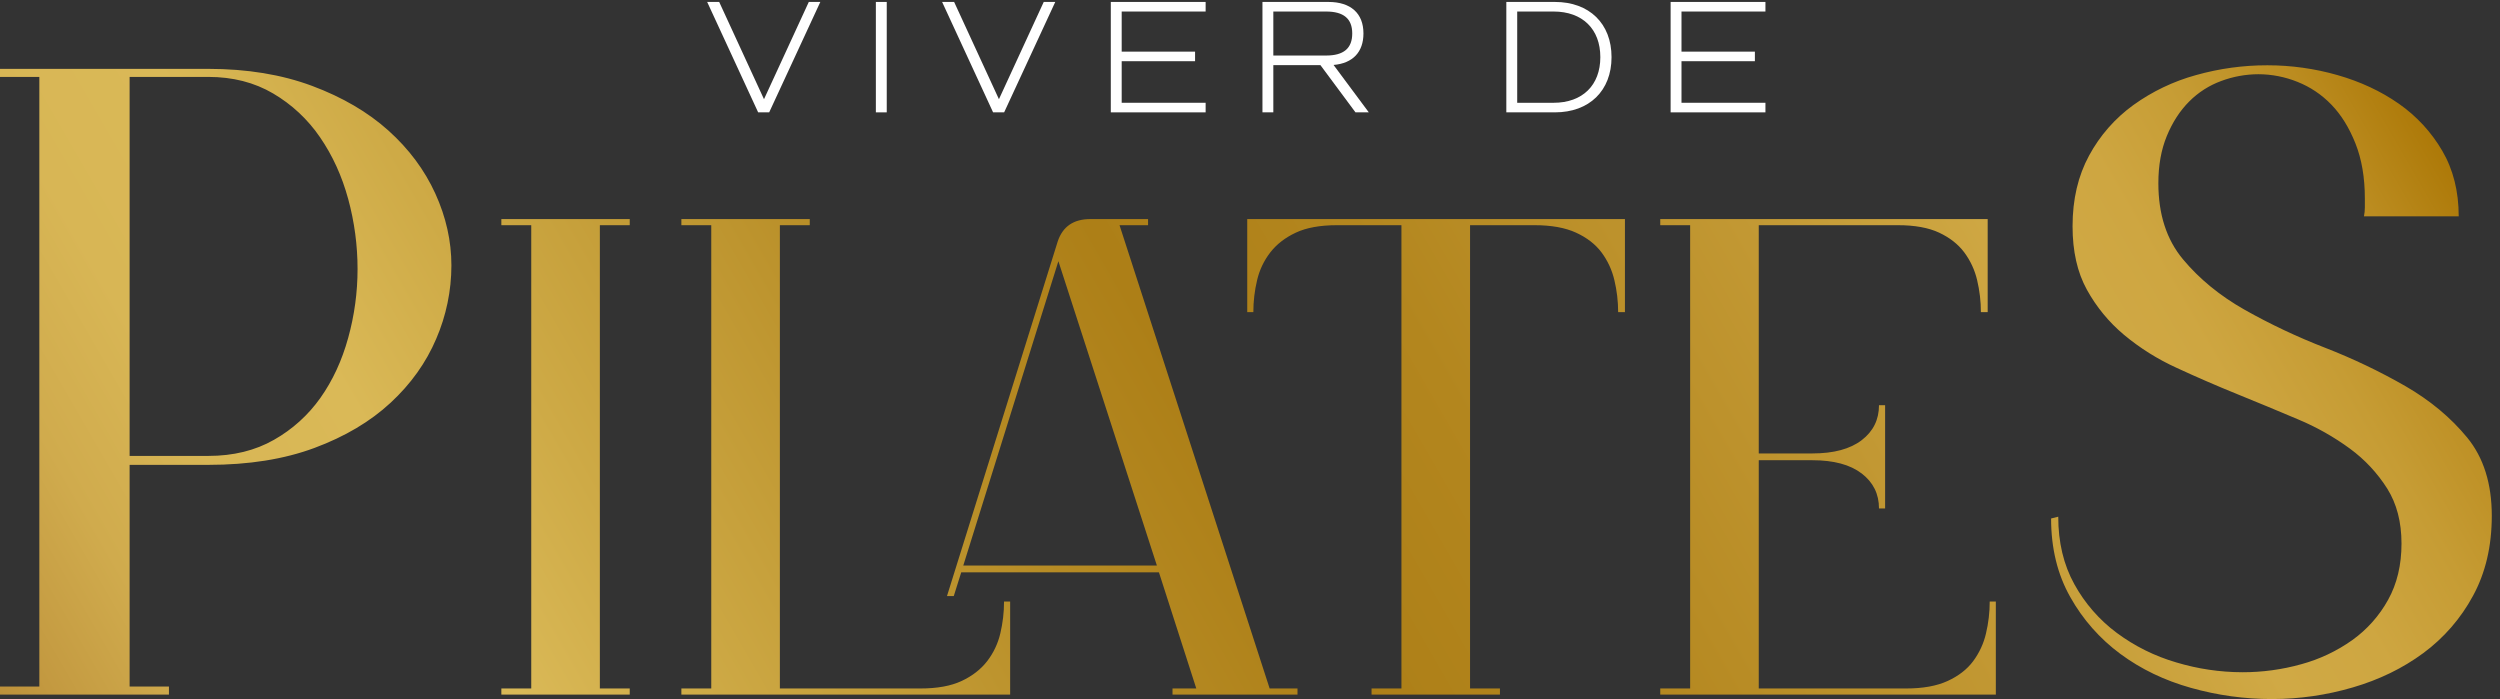 <svg xmlns="http://www.w3.org/2000/svg" width="211" height="59" viewBox="0 0 211 59" fill="none"><rect x="0" y="0" width="211" height="59" fill="#333333" stroke="none"/><path d="M64.481 8.373L60.699 0.164H59.685L63.988 9.483H64.919L69.236 0.164H68.263L64.481 8.373Z" fill="white"></path><path d="M74.841 0.164H73.923V9.483H74.841V0.164Z" fill="white"></path><path d="M84.31 8.373L80.528 0.164H79.514L83.817 9.483H84.749L89.065 0.164H88.092L84.31 8.373Z" fill="white"></path><path d="M93.752 9.483H101.755V8.674H94.67V5.166H100.864V4.358H94.67V0.973H101.755V0.164H93.752V9.483Z" fill="white"></path><path d="M115.075 2.823C115.075 1.124 114.006 0.164 112.115 0.164H106.551V9.483H107.469V5.495H111.443L114.403 9.483H115.527L112.553 5.482C114.17 5.344 115.075 4.399 115.075 2.823ZM107.469 4.687V0.973H111.923C113.403 0.973 114.129 1.576 114.129 2.823C114.129 4.084 113.403 4.687 111.923 4.687H107.469Z" fill="white"></path><path d="M131.231 0.164H127.134V9.483H131.231C134.136 9.483 136.014 7.66 136.014 4.824C136.014 1.987 134.136 0.164 131.231 0.164ZM131.122 8.675H128.052V0.973H131.122C133.561 0.973 135.068 2.453 135.068 4.824C135.068 7.194 133.561 8.675 131.122 8.675Z" fill="white"></path><path d="M32.781 11.017C31.045 9.459 28.895 8.202 26.33 7.245C23.765 6.29 20.848 5.812 17.578 5.812H0V6.491H3.32V57.944H0V58.623H14.259V57.944H10.939V39.234H17.578C20.998 39.234 23.991 38.756 26.556 37.8C29.122 36.845 31.259 35.575 32.969 33.99C34.678 32.406 35.961 30.608 36.817 28.596C37.66 26.642 38.096 24.537 38.099 22.41C38.099 20.348 37.647 18.323 36.741 16.336C35.836 14.35 34.516 12.577 32.781 11.017ZM29.386 28.52C28.858 30.433 28.078 32.117 27.047 33.575C26.017 35.033 24.677 36.244 23.124 37.121C21.539 38.026 19.691 38.479 17.578 38.479H10.939V6.491H17.578C19.64 6.491 21.463 6.956 23.048 7.886C24.625 8.811 25.978 10.073 27.009 11.583C28.065 13.118 28.858 14.853 29.386 16.789C29.913 18.719 30.179 20.711 30.178 22.711C30.178 24.675 29.911 26.629 29.386 28.52V28.52ZM42.314 18.49H53.15V19.006H50.628V58.107H53.15V58.623H42.314V58.107H44.837V19.006H42.314V18.49ZM94.488 19.006H96.896V18.49H92.022C90.608 18.49 89.69 19.12 89.27 20.382L79.925 50.309H80.498L81.129 48.303H97.813L100.966 58.107H98.96V58.623H109.509V58.107H107.158L94.488 19.006ZM81.301 47.73L89.328 22.044L97.641 47.73H81.301ZM84.741 50.768H85.257V58.623H57.508V58.107H60.03V19.006H57.508V18.49H68.344V19.006H65.821V58.107H77.689C79.103 58.107 80.259 57.897 81.158 57.476C82.055 57.056 82.772 56.502 83.308 55.813C83.845 55.12 84.227 54.318 84.426 53.463C84.636 52.58 84.742 51.676 84.741 50.768V50.768ZM105.267 18.49H137.144V26.344H136.571C136.571 25.437 136.466 24.532 136.255 23.65C136.058 22.799 135.687 21.999 135.166 21.299C134.65 20.611 133.933 20.057 133.016 19.636C132.099 19.216 130.933 19.006 129.519 19.006H124.072V58.107H126.595V58.623H115.759V58.107H118.281V19.006H112.835C111.42 19.006 110.264 19.216 109.366 19.636C108.468 20.057 107.751 20.611 107.216 21.299C106.678 21.992 106.296 22.794 106.098 23.65C105.887 24.532 105.782 25.437 105.783 26.344H105.267V18.49ZM167.932 50.768H168.448V58.623H140.125V58.107H142.648V19.006H140.125V18.49H167.76V26.344H167.187C167.187 25.437 167.082 24.532 166.871 23.65C166.674 22.799 166.303 21.999 165.782 21.299C165.266 20.611 164.559 20.057 163.661 19.636C162.762 19.216 161.606 19.006 160.192 19.006H148.439V38.27H152.968C154.764 38.27 156.15 37.897 157.125 37.152C158.099 36.406 158.587 35.422 158.587 34.199H159.103V42.913H158.587C158.587 41.691 158.099 40.706 157.125 39.961C156.15 39.215 154.764 38.843 152.968 38.843H148.439V58.107H160.88C162.294 58.107 163.459 57.897 164.377 57.476C165.295 57.056 166.011 56.502 166.527 55.813C167.049 55.114 167.42 54.313 167.617 53.463C167.827 52.58 167.933 51.676 167.932 50.768V50.768ZM210.307 43.534C210.307 46.099 209.779 48.35 208.723 50.286C207.7 52.184 206.27 53.833 204.536 55.115C202.8 56.397 200.814 57.365 198.575 58.019C196.358 58.67 194.059 59 191.748 59C189.439 59.001 187.142 58.683 184.92 58.057C182.681 57.429 180.695 56.473 178.96 55.19C177.227 53.911 175.787 52.278 174.735 50.399C173.653 48.489 173.112 46.276 173.113 43.76L173.716 43.609C173.716 45.773 174.169 47.671 175.074 49.305C175.96 50.918 177.182 52.32 178.658 53.417C180.169 54.538 181.868 55.381 183.675 55.907C185.486 56.453 187.367 56.733 189.258 56.737C190.941 56.74 192.617 56.512 194.237 56.058C195.779 55.637 197.235 54.947 198.538 54.021C199.784 53.128 200.815 51.968 201.555 50.626C202.31 49.268 202.687 47.683 202.687 45.873C202.687 44.062 202.285 42.515 201.48 41.233C200.655 39.928 199.593 38.79 198.349 37.876C196.982 36.873 195.501 36.037 193.936 35.386C192.276 34.682 190.578 33.978 188.843 33.273C187.108 32.57 185.398 31.828 183.713 31.048C182.111 30.321 180.614 29.382 179.262 28.256C177.991 27.191 176.93 25.899 176.131 24.447C175.326 22.988 174.923 21.203 174.924 19.09C174.924 16.827 175.389 14.84 176.319 13.13C177.227 11.446 178.504 9.989 180.054 8.867C181.65 7.718 183.438 6.862 185.335 6.34C187.299 5.786 189.33 5.507 191.37 5.51C193.374 5.509 195.367 5.788 197.293 6.34C199.228 6.894 200.951 7.699 202.461 8.754C203.953 9.793 205.202 11.145 206.12 12.715C207.05 14.299 207.515 16.148 207.516 18.26H199.518C199.568 18.012 199.593 17.759 199.594 17.506V16.751C199.594 14.991 199.33 13.445 198.802 12.111C198.274 10.779 197.595 9.685 196.765 8.829C195.958 7.99 194.98 7.334 193.898 6.906C192.854 6.486 191.741 6.268 190.616 6.264C189.547 6.267 188.487 6.458 187.485 6.83C186.463 7.202 185.536 7.794 184.769 8.565C183.989 9.346 183.36 10.314 182.883 11.47C182.404 12.628 182.165 13.96 182.166 15.469C182.166 18.084 182.858 20.222 184.241 21.881C185.624 23.541 187.359 24.962 189.447 26.144C191.631 27.373 193.9 28.444 196.237 29.35C198.578 30.26 200.848 31.344 203.027 32.594C205.113 33.802 206.848 35.248 208.232 36.932C209.615 38.618 210.307 40.819 210.307 43.534V43.534Z" fill="url(#paint0_linear_192_377)"></path><path d="M141 9.483H149.003V8.674H141.918V5.166H148.112V4.358H141.918V0.973H149.003V0.164H141V9.483Z" fill="white"></path><defs><linearGradient id="paint0_linear_192_377" x1="13.401" y1="81.835" x2="187.87" y2="-18.895" gradientUnits="userSpaceOnUse"><stop stop-color="#BD913A"></stop><stop offset="0.019" stop-color="#C39940"></stop><stop offset="0.07" stop-color="#D0AB4D"></stop><stop offset="0.125" stop-color="#D8B655"></stop><stop offset="0.189" stop-color="#DAB957"></stop><stop offset="0.257" stop-color="#CEAA46"></stop><stop offset="0.411" stop-color="#B68B24"></stop><stop offset="0.494" stop-color="#AD7F17"></stop><stop offset="0.589" stop-color="#B3861E"></stop><stop offset="0.73" stop-color="#C29833"></stop><stop offset="0.83" stop-color="#D0A945"></stop><stop offset="0.873" stop-color="#CEA641"></stop><stop offset="0.917" stop-color="#C69C34"></stop><stop offset="0.962" stop-color="#BB8C20"></stop><stop offset="1" stop-color="#AD7908"></stop></linearGradient></defs></svg>